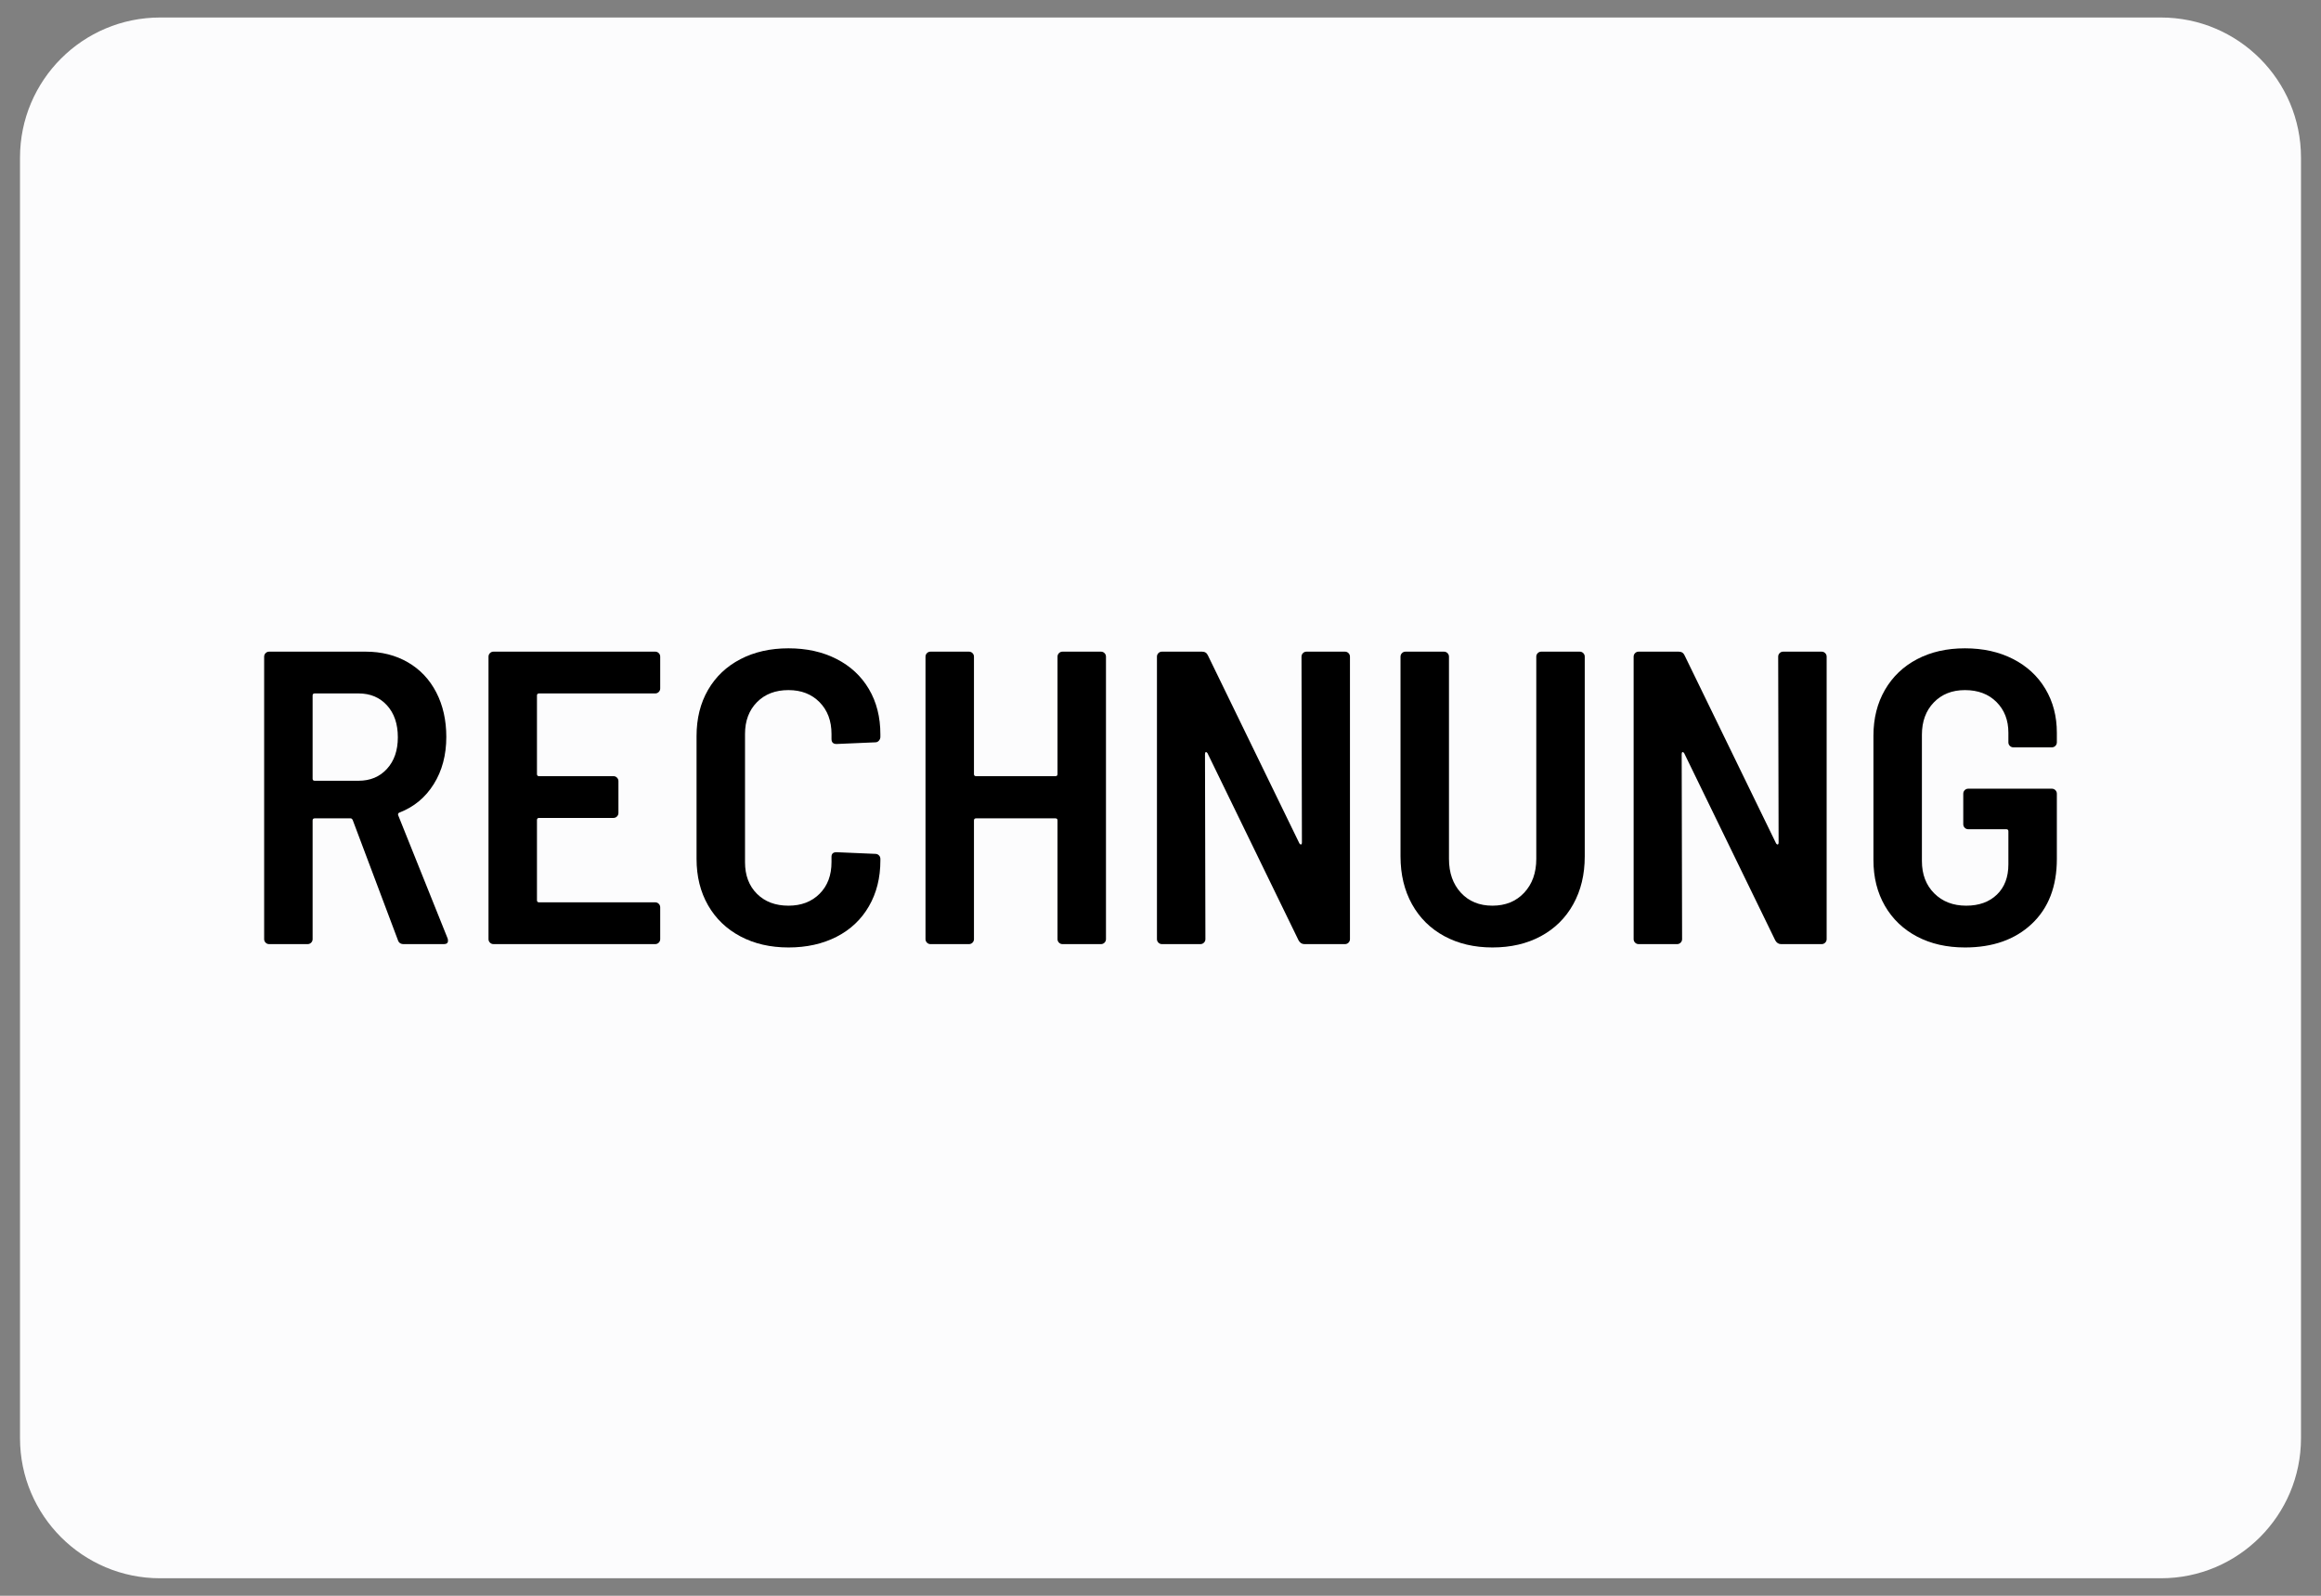 <svg clip-rule="evenodd" fill-rule="evenodd" stroke-linejoin="round" stroke-miterlimit="2" viewBox="0 0 800 550" xmlns="http://www.w3.org/2000/svg"><rect x="0" y="0" width="800" height="550" fill="#808080" stroke="none"/><path d="m793.103 179.31c0-26.644-21.631-48.276-48.275-48.276h-689.656c-26.644 0-48.275 21.632-48.275 48.276v441.38c0 26.644 21.631 48.276 48.275 48.276h689.656c26.644 0 48.275-21.632 48.275-48.276z" fill="#fcfcfd" transform="translate(0 -125)"/><g fill-rule="nonzero" transform="translate(-11.232 -39.578)"><path d="m150.376 364.978c-1.056 0-1.728-.48-2.016-1.44l-15.552-41.328c-.192-.384-.432-.576-.72-.576h-12.384c-.48 0-.72.24-.72.72v40.896c0 .48-.168.888-.504 1.224s-.744.504-1.224.504h-13.248c-.48 0-.888-.168-1.224-.504s-.504-.744-.504-1.224v-97.344c0-.48.168-.888.504-1.224s.744-.504 1.224-.504h33.264c5.472 0 10.32 1.224 14.544 3.672s7.488 5.904 9.792 10.368 3.456 9.576 3.456 15.336c0 6.24-1.44 11.664-4.32 16.272s-6.816 7.872-11.808 9.792c-.48.192-.624.528-.432 1.008l16.992 42.336c.096.192.144.48.144.864 0 .768-.48 1.152-1.44 1.152zm-30.672-86.4c-.48 0-.72.24-.72.72v28.656c0 .48.24.72.72.72h15.12c4.032 0 7.296-1.368 9.792-4.104s3.744-6.36 3.744-10.872c0-4.608-1.248-8.28-3.744-11.016s-5.76-4.104-9.792-4.104z"/><path d="m238.792 276.85c0 .48-.168.888-.504 1.224s-.744.504-1.224.504h-40.032c-.48 0-.72.24-.72.72v27.072c0 .48.24.72.72.72h25.632c.48 0 .888.168 1.224.504s.504.744.504 1.224v10.944c0 .48-.168.888-.504 1.224s-.744.504-1.224.504h-25.632c-.48 0-.72.24-.72.72v27.648c0 .48.24.72.72.72h40.032c.48 0 .888.168 1.224.504s.504.744.504 1.224v10.944c0 .48-.168.888-.504 1.224s-.744.504-1.224.504h-55.728c-.48 0-.888-.168-1.224-.504s-.504-.744-.504-1.224v-97.344c0-.48.168-.888.504-1.224s.744-.504 1.224-.504h55.728c.48 0 .888.168 1.224.504s.504.744.504 1.224z"/><path d="m283 366.13c-6.24 0-11.76-1.272-16.56-3.816s-8.52-6.12-11.16-10.728-3.96-9.936-3.96-15.984v-42.336c0-6.048 1.32-11.352 3.96-15.912s6.36-8.088 11.16-10.584 10.32-3.744 16.56-3.744 11.76 1.224 16.56 3.672 8.52 5.904 11.16 10.368 3.96 9.672 3.96 15.624v.864c0 .48-.168.912-.504 1.296s-.744.576-1.224.576l-13.392.576c-1.152 0-1.728-.576-1.728-1.728v-1.728c0-4.512-1.368-8.16-4.104-10.944s-6.312-4.176-10.728-4.176c-4.512 0-8.136 1.392-10.872 4.176s-4.104 6.432-4.104 10.944v44.208c0 4.512 1.368 8.136 4.104 10.872s6.36 4.104 10.872 4.104c4.416 0 7.992-1.368 10.728-4.104s4.104-6.36 4.104-10.872v-1.872c0-1.056.576-1.584 1.728-1.584l13.392.576c.48 0 .888.168 1.224.504s.504.744.504 1.224v.576c0 5.952-1.32 11.208-3.96 15.768s-6.36 8.064-11.16 10.512-10.32 3.672-16.56 3.672z"/><path d="m375.736 265.906c0-.48.168-.888.504-1.224s.744-.504 1.224-.504h13.248c.48 0 .888.168 1.224.504s.504.744.504 1.224v97.344c0 .48-.168.888-.504 1.224s-.744.504-1.224.504h-13.248c-.48 0-.888-.168-1.224-.504s-.504-.744-.504-1.224v-40.896c0-.48-.24-.72-.72-.72h-27.36c-.48 0-.72.24-.72.72v40.896c0 .48-.168.888-.504 1.224s-.744.504-1.224.504h-13.248c-.48 0-.888-.168-1.224-.504s-.504-.744-.504-1.224v-97.344c0-.48.168-.888.504-1.224s.744-.504 1.224-.504h13.248c.48 0 .888.168 1.224.504s.504.744.504 1.224v40.464c0 .48.24.72.72.72h27.36c.48 0 .72-.24.72-.72z"/><path d="m459.832 265.906c0-.48.168-.888.504-1.224s.744-.504 1.224-.504h13.248c.48 0 .888.168 1.224.504s.504.744.504 1.224v97.344c0 .48-.168.888-.504 1.224s-.744.504-1.224.504h-13.968c-.864 0-1.536-.432-2.016-1.296l-31.392-64.512c-.192-.288-.384-.408-.576-.36s-.288.264-.288.648l.144 63.792c0 .48-.168.888-.504 1.224s-.744.504-1.224.504h-13.248c-.48 0-.888-.168-1.224-.504s-.504-.744-.504-1.224v-97.344c0-.48.168-.888.504-1.224s.744-.504 1.224-.504h13.824c.96 0 1.632.432 2.016 1.296l31.536 64.8c.192.288.384.408.576.36s.288-.264.288-.648z"/><path d="m525.64 366.13c-6.24 0-11.76-1.296-16.56-3.888s-8.52-6.264-11.16-11.016-3.96-10.248-3.96-16.488v-68.832c0-.48.168-.888.504-1.224s.744-.504 1.224-.504h13.248c.48 0 .888.168 1.224.504s.504.744.504 1.224v69.696c0 4.8 1.368 8.688 4.104 11.664s6.36 4.464 10.872 4.464 8.16-1.488 10.944-4.464 4.176-6.864 4.176-11.664v-69.696c0-.48.168-.888.504-1.224s.744-.504 1.224-.504h13.248c.48 0 .888.168 1.224.504s.504.744.504 1.224v68.832c0 6.24-1.32 11.736-3.96 16.488s-6.36 8.424-11.16 11.016-10.368 3.888-16.704 3.888z"/><path d="m624.136 265.906c0-.48.168-.888.504-1.224s.744-.504 1.224-.504h13.248c.48 0 .888.168 1.224.504s.504.744.504 1.224v97.344c0 .48-.168.888-.504 1.224s-.744.504-1.224.504h-13.968c-.864 0-1.536-.432-2.016-1.296l-31.392-64.512c-.192-.288-.384-.408-.576-.36s-.288.264-.288.648l.144 63.792c0 .48-.168.888-.504 1.224s-.744.504-1.224.504h-13.248c-.48 0-.888-.168-1.224-.504s-.504-.744-.504-1.224v-97.344c0-.48.168-.888.504-1.224s.744-.504 1.224-.504h13.824c.96 0 1.632.432 2.016 1.296l31.536 64.8c.192.288.384.408.576.36s.288-.264.288-.648z"/><path d="m688.504 366.13c-6.24 0-11.736-1.248-16.488-3.744s-8.448-6.024-11.088-10.584-3.96-9.816-3.96-15.768v-42.912c0-5.952 1.32-11.208 3.96-15.768s6.336-8.088 11.088-10.584 10.248-3.744 16.488-3.744 11.76 1.224 16.56 3.672 8.52 5.88 11.16 10.296 3.96 9.456 3.96 15.12v3.312c0 .48-.168.888-.504 1.224s-.744.504-1.224.504h-13.248c-.48 0-.888-.168-1.224-.504s-.504-.744-.504-1.224v-3.312c0-4.32-1.368-7.848-4.104-10.584s-6.36-4.104-10.872-4.104c-4.416 0-7.992 1.416-10.728 4.248s-4.104 6.552-4.104 11.16v43.488c0 4.608 1.416 8.328 4.248 11.16s6.504 4.248 11.016 4.248c4.416 0 7.944-1.272 10.584-3.816s3.96-6.024 3.96-10.44v-11.376c0-.48-.24-.72-.72-.72h-13.104c-.48 0-.888-.168-1.224-.504s-.504-.744-.504-1.224v-10.512c0-.48.168-.888.504-1.224s.744-.504 1.224-.504h28.8c.48 0 .888.168 1.224.504s.504.744.504 1.224v22.464c0 9.504-2.88 16.968-8.64 22.392s-13.44 8.136-23.04 8.136z"/></g></svg>